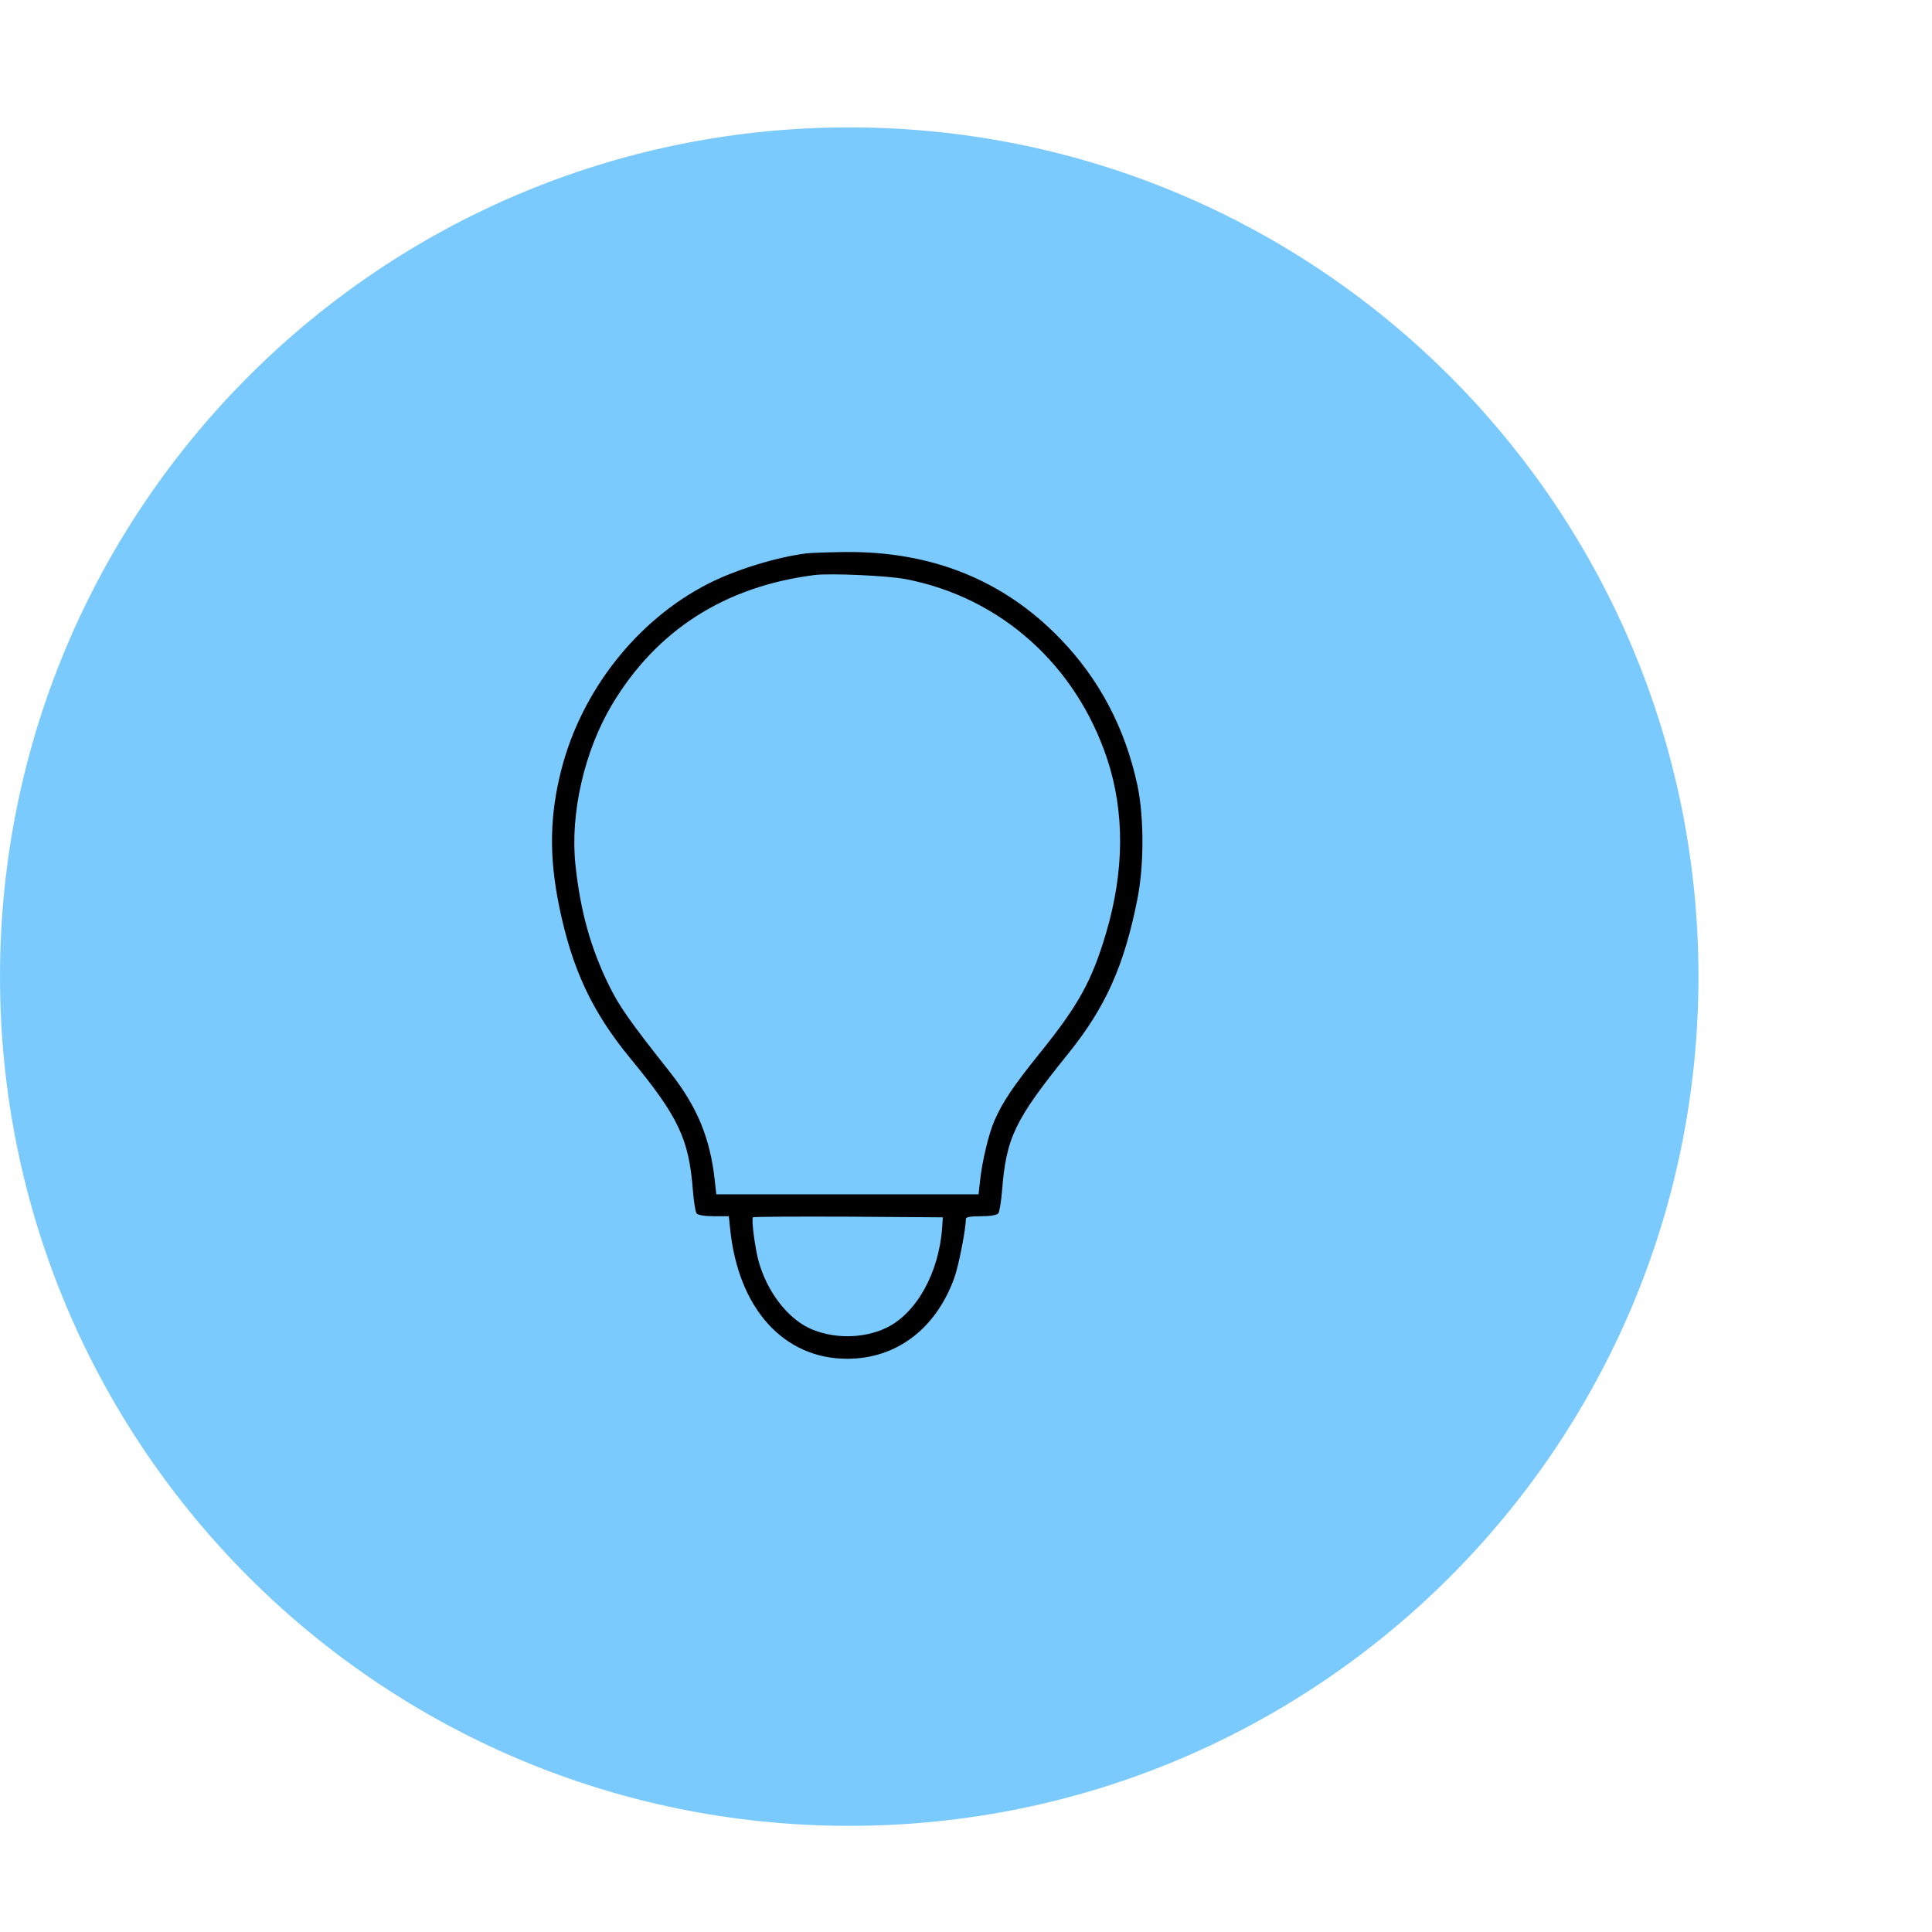 <svg width="91" height="91" viewBox="0 0 91 91" fill="none" xmlns="http://www.w3.org/2000/svg">
<path d="M40 86C62.091 86 80 68.091 80 46C80 23.909 62.091 6 40 6C17.909 6 0 23.909 0 46C0 68.091 17.909 86 40 86Z" fill="#7BCAFD"/>
<path d="M38.005 26.063C36.58 26.238 34.638 26.837 33.347 27.499C30.011 29.203 27.387 32.529 26.437 36.268C25.889 38.416 25.858 40.337 26.334 42.671C26.933 45.615 27.883 47.66 29.69 49.85C31.952 52.597 32.448 53.64 32.634 56.047C32.675 56.584 32.758 57.09 32.809 57.152C32.882 57.235 33.181 57.286 33.626 57.286H34.328L34.39 57.875C34.772 61.635 36.91 64 39.905 64C42.219 64 44.078 62.595 44.946 60.199C45.152 59.631 45.493 57.906 45.493 57.41C45.493 57.328 45.7 57.286 46.206 57.286C46.65 57.286 46.949 57.235 47.022 57.152C47.073 57.09 47.156 56.605 47.197 56.099C47.394 53.578 47.786 52.762 50.327 49.612C52.072 47.443 52.95 45.491 53.57 42.361C53.89 40.781 53.89 38.468 53.57 36.97C52.992 34.295 51.783 31.991 49.934 30.081C47.27 27.323 43.882 25.96 39.802 26.001C38.986 26.011 38.18 26.042 38.005 26.063ZM42.684 27.282C47.135 28.149 50.668 31.31 52.145 35.73C52.981 38.251 52.961 41.05 52.093 43.962C51.432 46.193 50.802 47.34 48.995 49.581C47.703 51.182 47.208 51.936 46.836 52.793C46.567 53.413 46.257 54.715 46.164 55.603L46.092 56.254H39.916H33.739L33.667 55.603C33.45 53.62 32.851 52.153 31.58 50.531C29.659 48.104 29.153 47.381 28.678 46.4C27.831 44.685 27.335 42.909 27.108 40.771C26.84 38.344 27.521 35.369 28.833 33.179C30.93 29.678 34.142 27.622 38.366 27.085C39.11 26.992 41.857 27.116 42.684 27.282ZM44.378 57.803C44.233 59.941 43.169 61.862 41.744 62.544C40.649 63.07 39.182 63.07 38.087 62.544C37.065 62.048 36.135 60.829 35.743 59.445C35.567 58.836 35.381 57.421 35.464 57.338C35.485 57.307 37.509 57.297 39.957 57.307L44.409 57.338L44.378 57.803Z" fill="black"/>
</svg>
